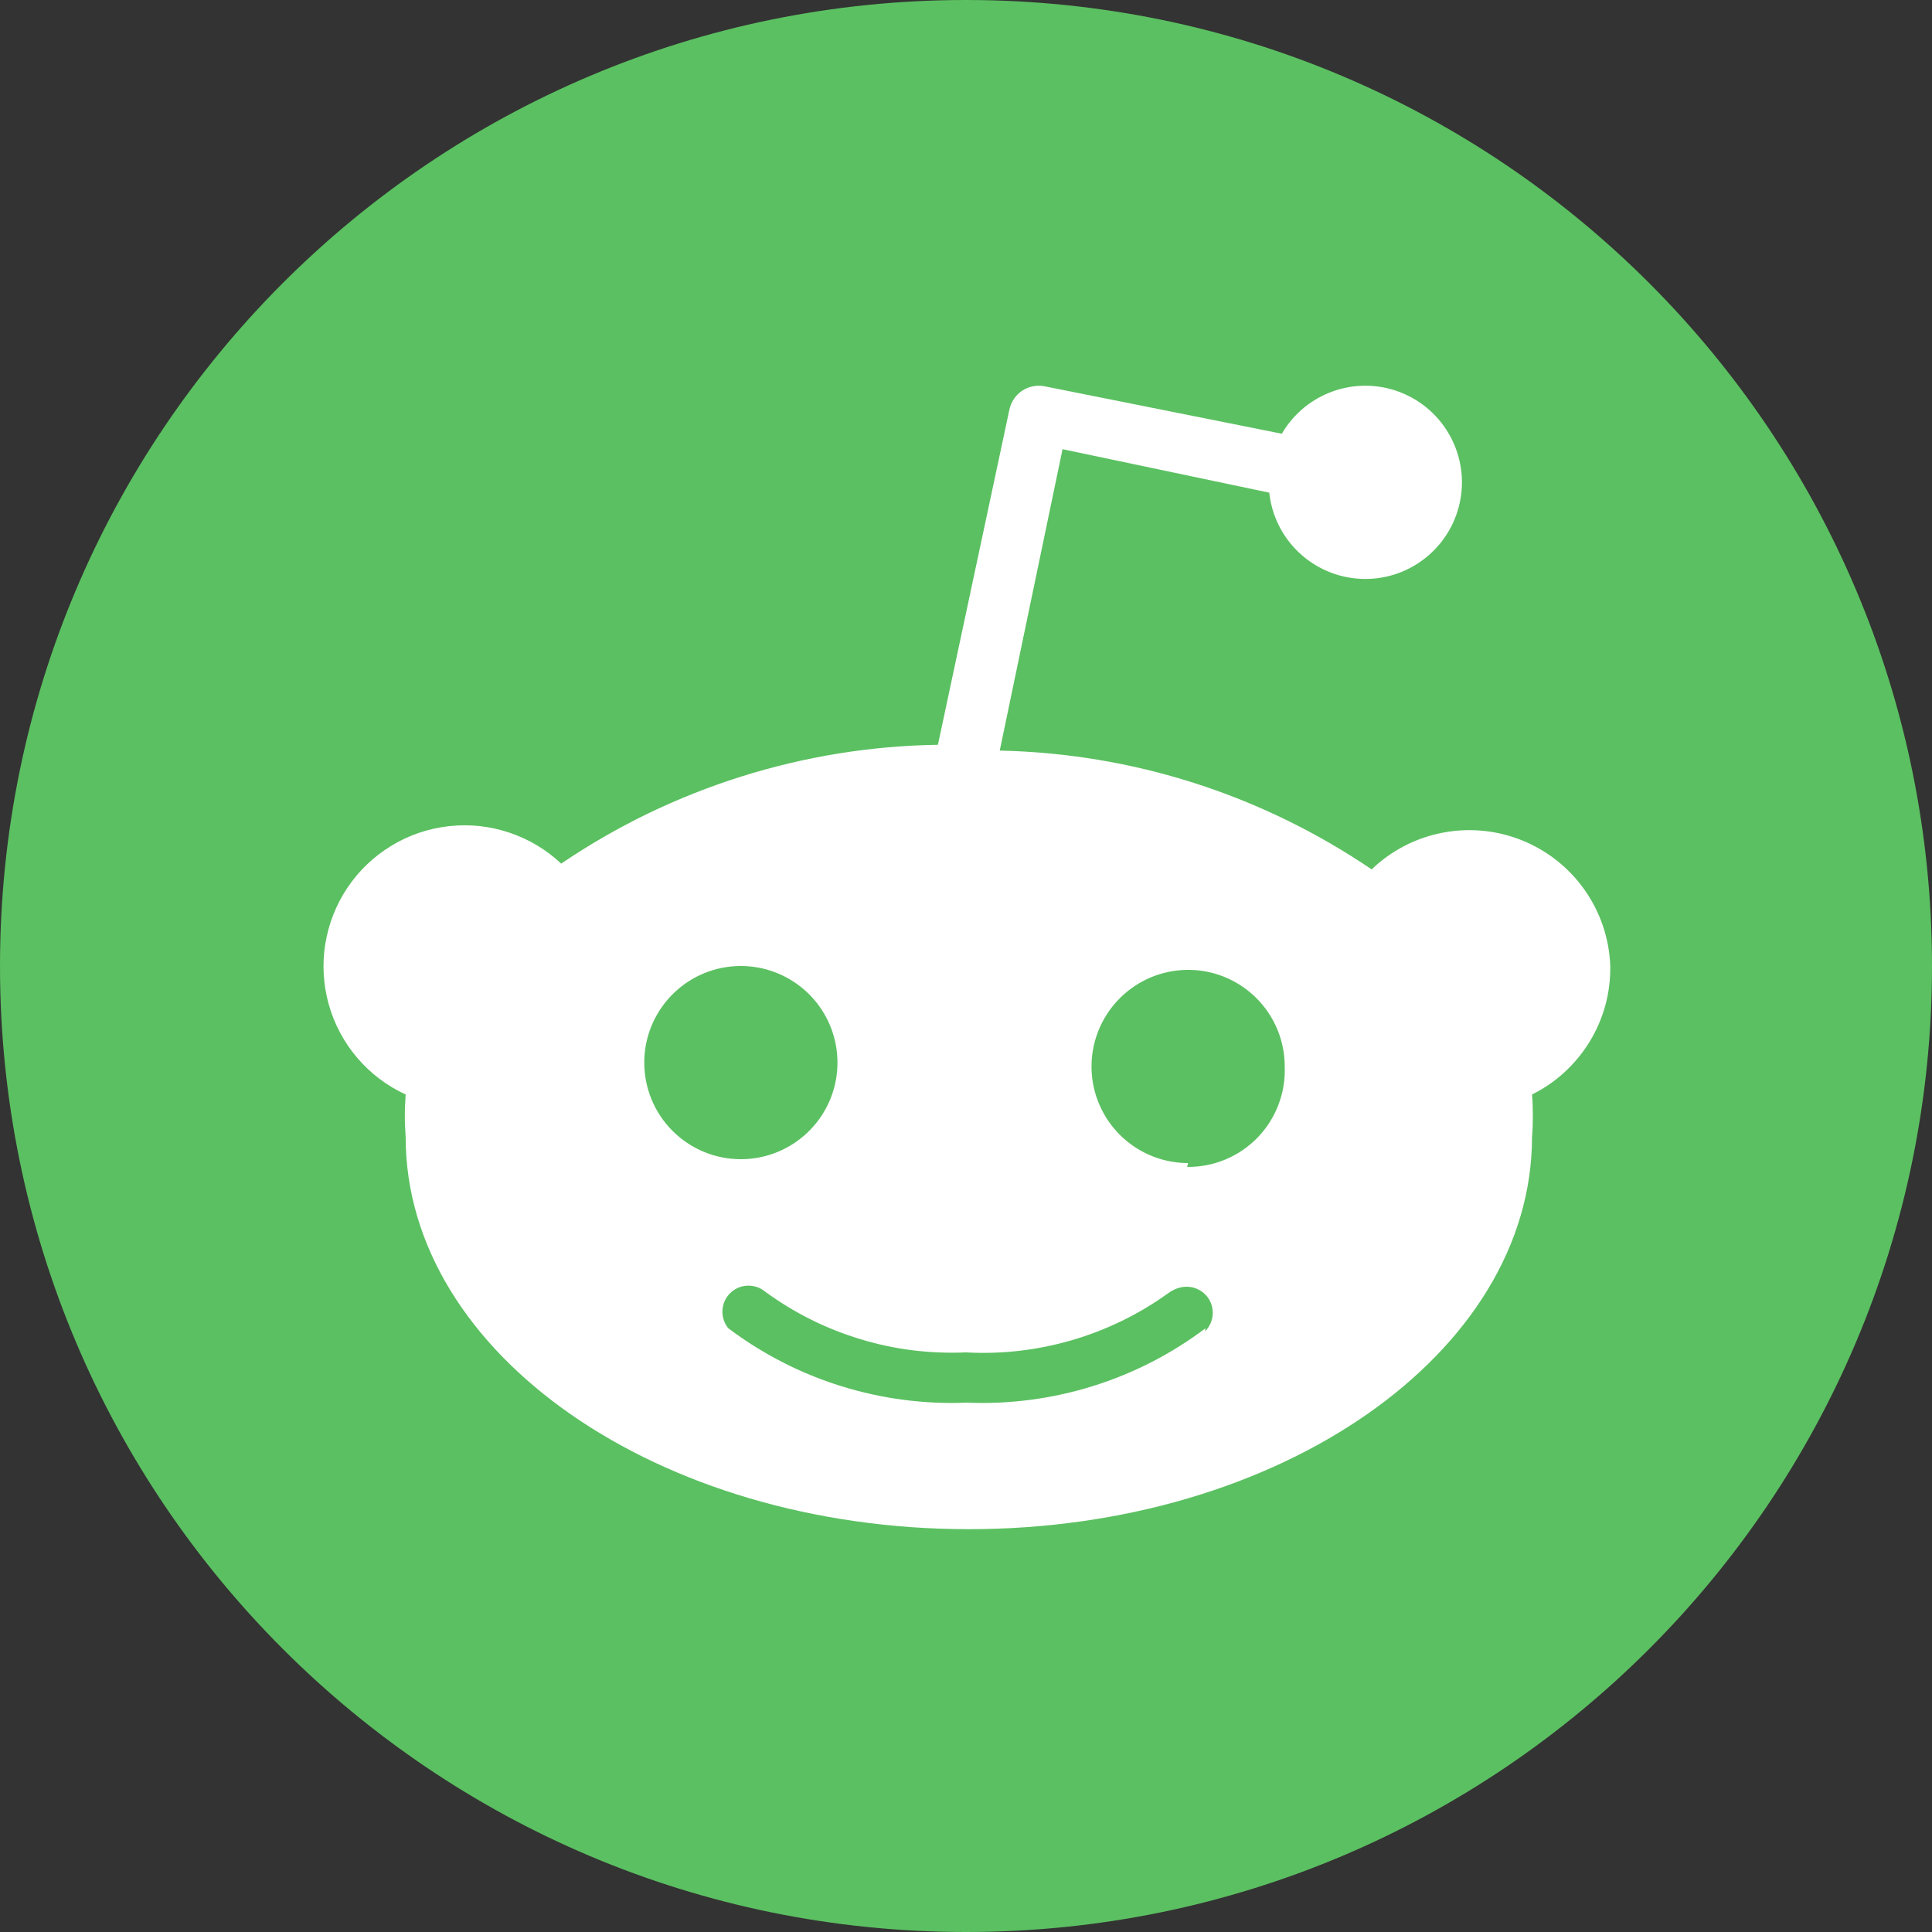 <svg width="30" height="30" viewBox="0 0 30 30" fill="none" xmlns="http://www.w3.org/2000/svg">
    <rect x="0" y="0" width="30" height="30" fill="#333333" stroke="none"/>
    <g clip-path="url(#clip0_7928_79060)">
        <path d="M15 30C23.284 30 30 23.284 30 15C30 6.716 23.284 0 15 0C6.716 0 0 6.716 0 15C0 23.284 6.716 30 15 30Z" fill="#5BC061"/>
        <path d="M25.004 15C25.007 15.206 24.982 15.411 24.928 15.609C24.874 15.807 24.792 15.998 24.685 16.173C24.578 16.349 24.447 16.508 24.295 16.648C24.144 16.787 23.974 16.904 23.789 16.995C23.794 17.05 23.797 17.105 23.799 17.16C23.803 17.27 23.803 17.38 23.799 17.49C23.797 17.545 23.794 17.6 23.789 17.655C23.789 21.015 19.874 23.745 15.044 23.745C10.214 23.745 6.299 21.015 6.299 17.655C6.295 17.6 6.292 17.545 6.29 17.49C6.285 17.38 6.285 17.27 6.29 17.16C6.292 17.105 6.295 17.05 6.299 16.995C6.011 16.863 5.755 16.669 5.548 16.427C5.342 16.186 5.191 15.903 5.105 15.597C5.019 15.291 5.001 14.97 5.051 14.657C5.102 14.344 5.22 14.045 5.397 13.781C5.575 13.518 5.807 13.296 6.079 13.132C6.35 12.967 6.654 12.864 6.97 12.829C7.285 12.793 7.605 12.827 7.906 12.928C8.207 13.028 8.483 13.193 8.714 13.41C9.144 13.119 9.593 12.86 10.06 12.633C10.527 12.408 11.01 12.216 11.504 12.06C11.999 11.904 12.504 11.784 13.016 11.701C13.528 11.618 14.046 11.573 14.564 11.565L15.674 6.36C15.687 6.3 15.711 6.243 15.746 6.192C15.78 6.141 15.825 6.098 15.876 6.064C15.928 6.031 15.986 6.008 16.047 5.997C16.107 5.986 16.169 5.987 16.229 6L19.904 6.735C20.275 6.098 21.054 5.825 21.741 6.09C22.428 6.356 22.822 7.082 22.668 7.802C22.514 8.523 21.86 9.026 21.124 8.988C20.388 8.95 19.788 8.383 19.709 7.65L16.499 6.975L15.524 11.655C16.037 11.666 16.548 11.714 17.053 11.798C18.066 11.967 19.048 12.281 19.971 12.731C20.431 12.955 20.875 13.212 21.299 13.5C21.604 13.207 21.987 13.009 22.402 12.93C22.817 12.85 23.246 12.892 23.637 13.05C24.029 13.209 24.367 13.477 24.609 13.823C24.852 14.169 24.989 14.578 25.004 15ZM10.118 17.074C10.194 17.256 10.304 17.422 10.444 17.561C10.583 17.7 10.748 17.81 10.93 17.886C11.112 17.961 11.307 18 11.504 18C12.111 18 12.658 17.634 12.89 17.074C13.122 16.514 12.994 15.869 12.565 15.44C12.136 15.011 11.491 14.882 10.93 15.114C10.37 15.347 10.004 15.893 10.004 16.5C10.004 16.697 10.043 16.892 10.118 17.074ZM18.71 20.675C18.786 20.6 18.83 20.498 18.832 20.39C18.833 20.283 18.792 20.179 18.717 20.102C18.642 20.026 18.539 19.982 18.432 19.98C18.324 19.979 18.221 20.02 18.134 20.085C17.909 20.247 17.67 20.389 17.42 20.511C17.171 20.632 16.911 20.733 16.645 20.81C16.378 20.888 16.106 20.943 15.83 20.975C15.554 21.007 15.276 21.015 14.999 21C14.723 21.012 14.445 21.001 14.17 20.967C13.895 20.933 13.624 20.875 13.359 20.794C13.093 20.714 12.835 20.611 12.588 20.488C12.34 20.364 12.103 20.219 11.879 20.055C11.802 19.991 11.703 19.959 11.602 19.964C11.502 19.968 11.407 20.011 11.336 20.082C11.265 20.153 11.223 20.248 11.218 20.348C11.213 20.449 11.245 20.547 11.309 20.625C11.573 20.824 11.853 20.999 12.147 21.15C12.44 21.301 12.747 21.426 13.062 21.524C13.377 21.622 13.7 21.693 14.027 21.736C14.354 21.779 14.685 21.794 15.014 21.78C15.344 21.794 15.674 21.779 16.002 21.736C16.657 21.65 17.293 21.452 17.882 21.15C18.176 20.999 18.456 20.824 18.719 20.625L18.71 20.675ZM18.434 18.12C18.638 18.122 18.839 18.083 19.027 18.005C19.215 17.927 19.385 17.811 19.527 17.665C19.668 17.519 19.779 17.346 19.851 17.156C19.924 16.966 19.957 16.763 19.949 16.56C19.949 15.953 19.584 15.407 19.023 15.174C18.463 14.942 17.818 15.071 17.389 15.5C16.96 15.929 16.831 16.574 17.063 17.134C17.296 17.695 17.843 18.06 18.449 18.06L18.434 18.12Z" fill="white"/>
    </g>
    <defs>
        <clipPath id="clip0_7928_79060">
            <rect width="30" height="30" fill="white"/>
        </clipPath>
    </defs>
</svg>
